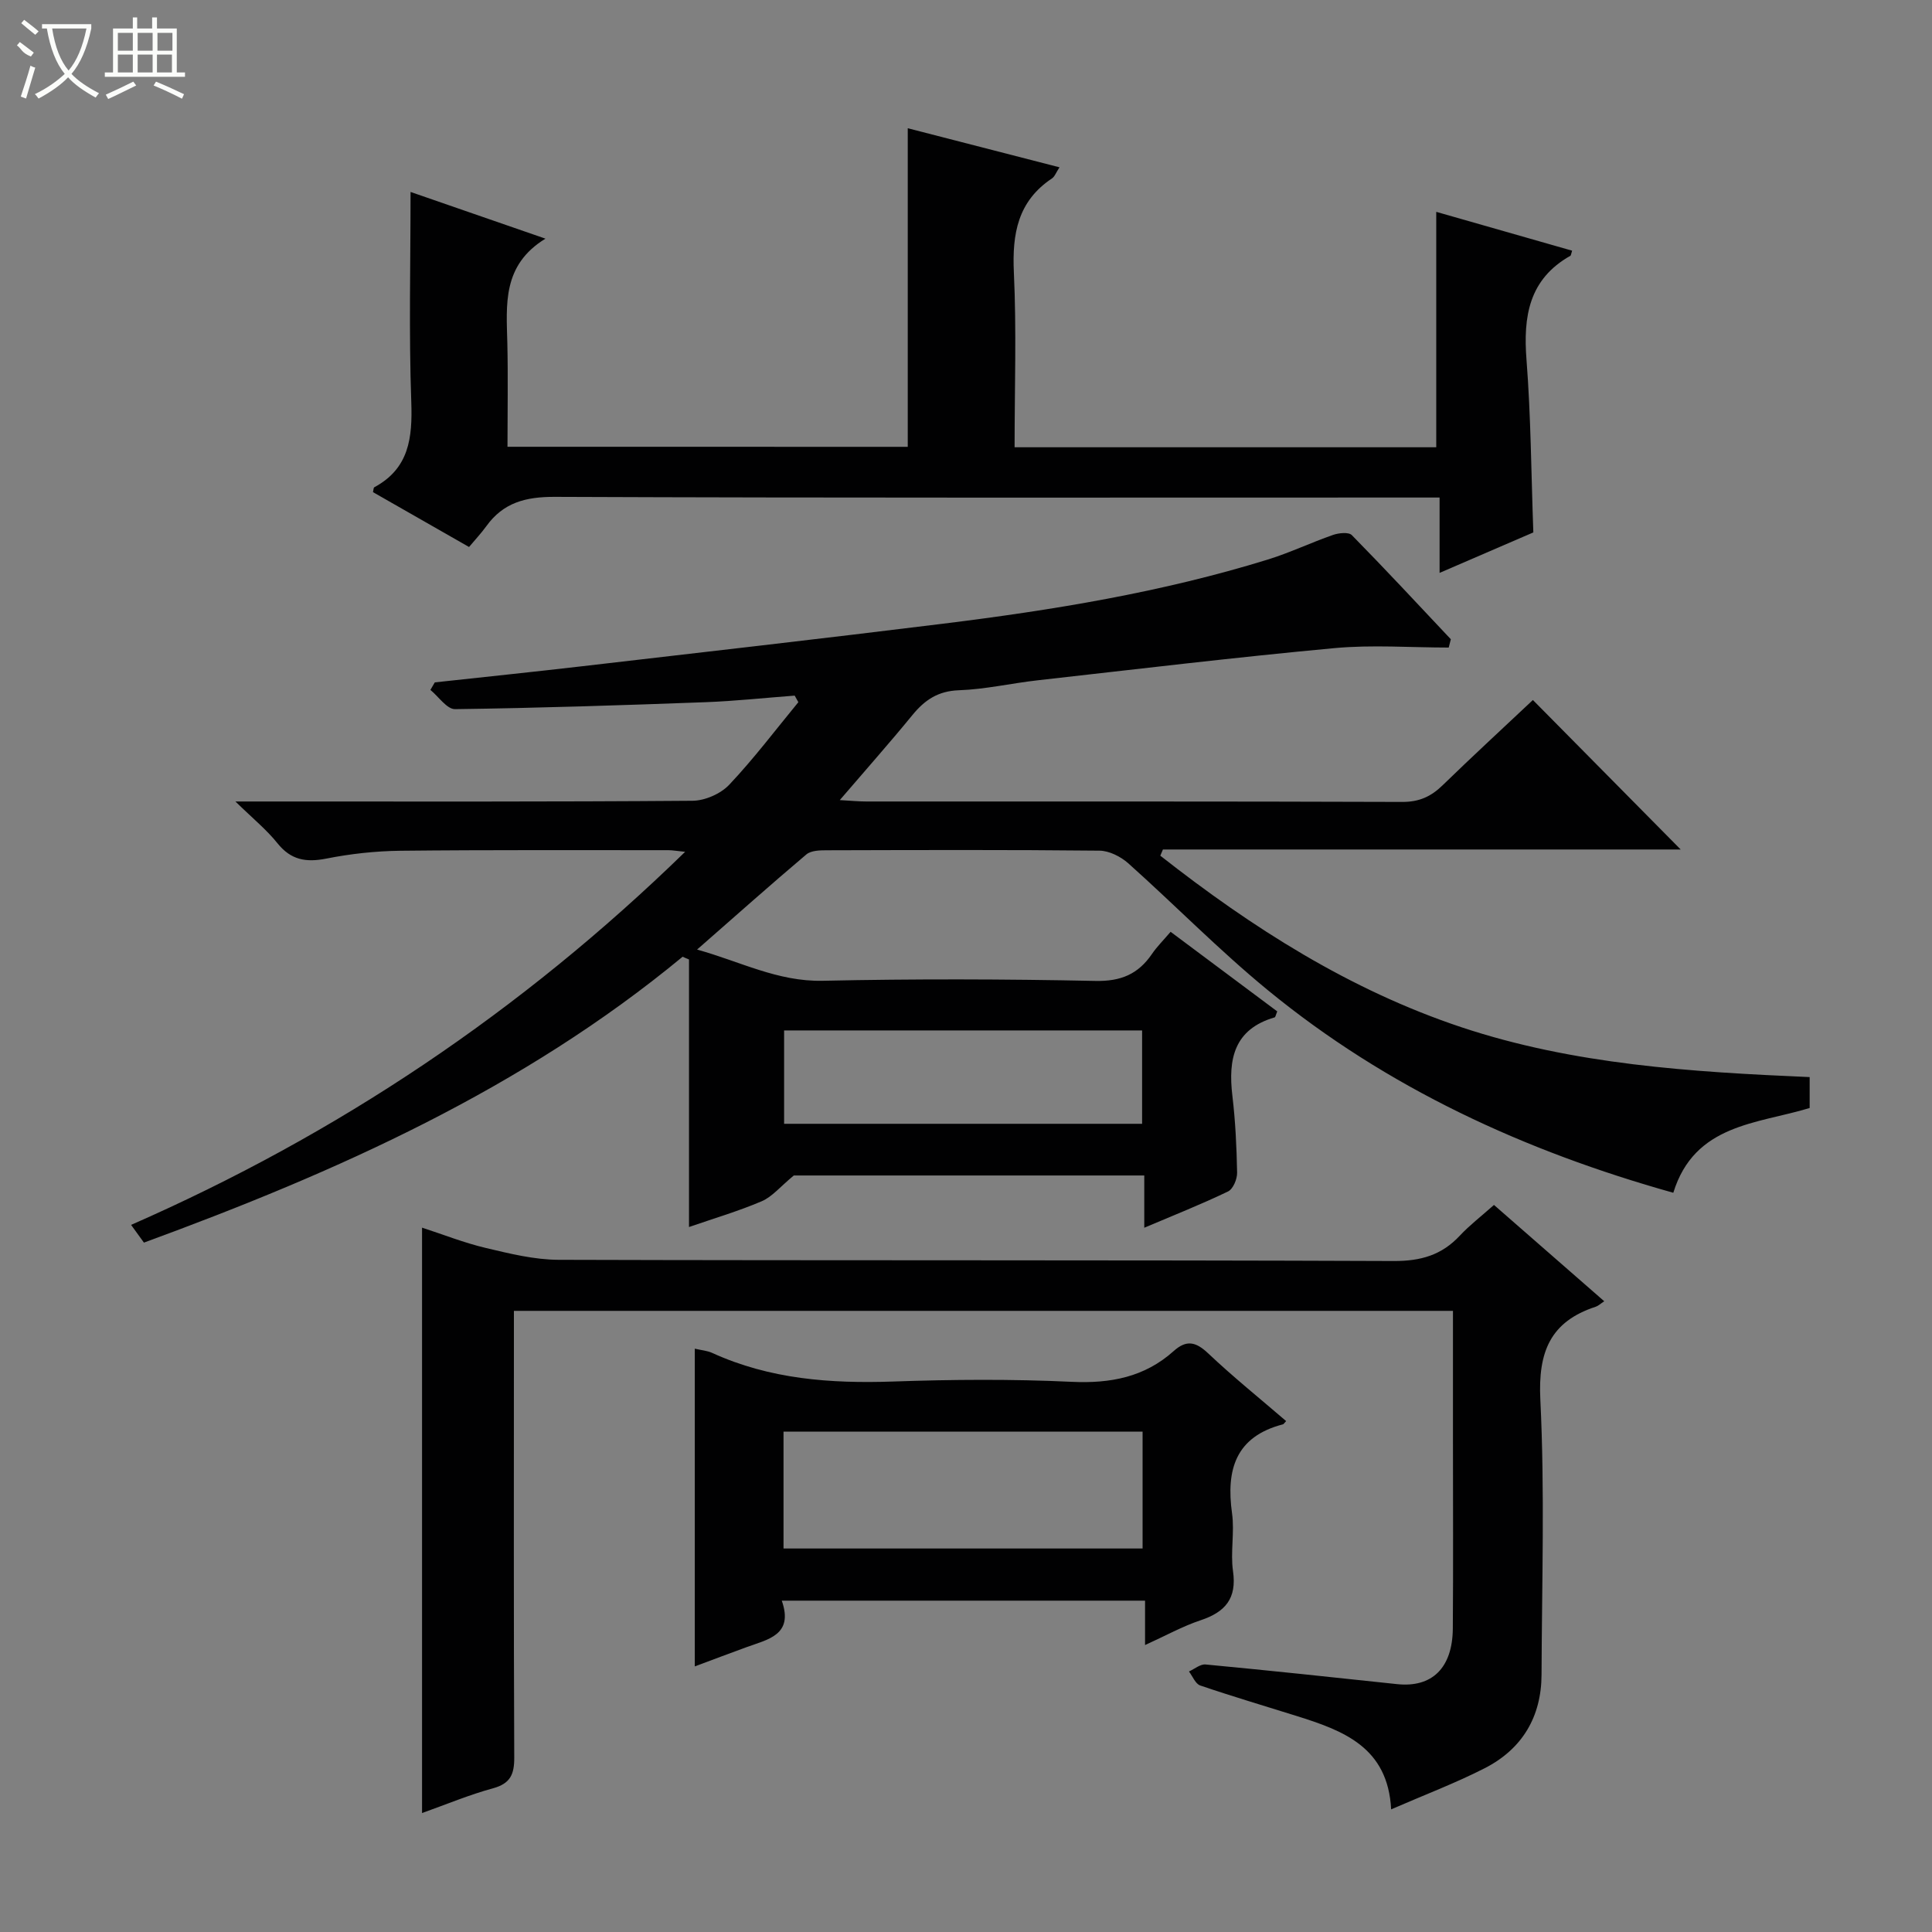 <svg enable-background="new 0 0 400 400" viewBox="0 0 400 400" xmlns="http://www.w3.org/2000/svg"><rect x="0" y="0" width="400" height="400" fill="#808080" stroke="none"/><g fill="#010102"><path d="m141.33 198.08c-33.1 27.37-71.53 44.53-111.53 59.19-.95-1.31-1.8-2.49-2.66-3.67 42.72-18.73 80.74-44.15 114.71-77.24-1.71-.17-2.6-.34-3.49-.34-18.5.01-36.99-.08-55.49.12-5.13.06-10.32.63-15.35 1.63-4.19.82-7.3.28-10.08-3.19-2.24-2.8-5.09-5.11-8.7-8.64h6.66c29.33 0 58.66.08 87.98-.15 2.59-.02 5.84-1.45 7.61-3.33 5.09-5.39 9.58-11.35 14.3-17.08-.25-.45-.51-.91-.76-1.36-6.15.46-12.3 1.13-18.45 1.36-17.28.64-34.57 1.21-51.87 1.44-1.68.02-3.4-2.59-5.1-3.98.3-.52.61-1.04.91-1.56 10.17-1.11 20.34-2.16 30.5-3.34 24.91-2.89 49.84-5.73 74.73-8.81 22.72-2.81 45.3-6.5 67.23-13.28 4.59-1.42 8.96-3.52 13.51-5.1 1.19-.41 3.23-.63 3.89.04 6.95 7.07 13.7 14.34 20.5 21.56-.15.57-.29 1.15-.44 1.72-7.9 0-15.86-.61-23.69.12-20.5 1.9-40.95 4.36-61.42 6.66-5.44.61-10.85 1.87-16.3 2.06-4.32.15-7.07 2.01-9.63 5.14-4.71 5.76-9.65 11.32-15.03 17.6 2.34.13 3.91.29 5.48.29 36.99.01 73.99-.04 110.98.09 3.49.01 5.93-1.1 8.33-3.43 6.2-6.03 12.57-11.89 18.71-17.67 10.3 10.42 20.48 20.72 30.6 30.95-35.39 0-71.3 0-107.2 0-.18.43-.36.86-.54 1.28 18.98 14.91 39.23 27.82 62.35 35.52 23.22 7.73 47.49 9.26 72.09 10.32v6.4c-10.83 3.31-23.83 3.27-28.23 17.55-30.73-8.61-59.27-21.68-84.04-42.02-10.01-8.22-19.12-17.54-28.8-26.19-1.56-1.39-3.95-2.6-5.97-2.62-18.83-.2-37.66-.13-56.49-.08-1.42 0-3.23.05-4.19.86-7.47 6.31-14.77 12.82-22.63 19.7 8.86 2.44 16.67 6.66 26.01 6.46 18.82-.41 37.66-.36 56.48.03 5.28.11 8.85-1.42 11.69-5.58 1.02-1.5 2.34-2.8 3.86-4.59 7.42 5.54 14.78 11.04 22.08 16.48-.29.68-.36 1.19-.55 1.24-8.41 2.46-9.64 8.64-8.74 16.22.63 5.28.88 10.61.98 15.92.03 1.33-.83 3.4-1.88 3.9-5.5 2.65-11.19 4.9-17.34 7.51 0-3.88 0-7.16 0-10.82-24.93 0-49.5 0-72.56 0-2.8 2.31-4.47 4.4-6.63 5.33-4.85 2.07-9.95 3.57-15.07 5.34 0-18.6 0-36.99 0-55.39-.46-.18-.89-.38-1.32-.57zm95.13 34.59c0-6.64 0-13 0-19.33-24.92 0-49.48 0-74.12 0v19.33z"/><path d="m87.38 375.37c0-40.76 0-80.67 0-121.2 4.32 1.4 8.69 3.14 13.21 4.21 4.94 1.17 10.03 2.43 15.06 2.45 57.64.17 115.29.02 172.93.25 5.59.02 9.91-1.23 13.66-5.25 2.03-2.17 4.42-4 7.07-6.36 7.61 6.65 15.07 13.16 22.83 19.94-.77.51-1.22.95-1.75 1.13-9.44 3.08-11.96 9.37-11.48 19.21.93 18.95.32 37.97.25 56.96-.03 8.75-4.01 15.41-11.75 19.37-6.04 3.09-12.43 5.5-19.39 8.53-.66-12.92-9.96-16.32-19.59-19.34-6.65-2.09-13.34-4.06-19.94-6.31-.99-.34-1.57-1.9-2.33-2.9 1.15-.51 2.35-1.55 3.43-1.45 13.23 1.25 26.44 2.66 39.65 4.07 7.21.77 11.48-3.31 11.55-11.5.1-12.99.03-25.99.03-38.98 0-8.81 0-17.61 0-26.8-64.85 0-129.36 0-194.42 0v6c0 28.82-.06 57.64.07 86.46.02 3.48-.79 5.4-4.4 6.39-4.9 1.33-9.63 3.32-14.69 5.12z"/><path d="m187.94 92.51c0-21.9 0-43.62 0-65.96 9.95 2.56 20.4 5.26 31.42 8.09-.73 1.1-.99 1.92-1.56 2.3-7.07 4.71-8.26 11.44-7.89 19.44.56 11.94.15 23.92.15 36.22h87.3c0-16.02 0-32.05 0-48.74 9.32 2.67 18.72 5.35 28.13 8.04-.24.74-.24.99-.35 1.05-8.61 4.86-9.8 12.57-9.09 21.59.9 11.58.96 23.22 1.41 35.69-5.81 2.51-12.26 5.29-19.41 8.38 0-5.5 0-10.23 0-15.6-2.42 0-4.35 0-6.28 0-58.98 0-117.96.1-176.93-.14-6.01-.02-10.63 1.18-14.15 6.07-1.07 1.48-2.34 2.82-3.58 4.31-7-4-13.46-7.68-19.89-11.36.12-.47.1-.92.28-1.01 7.22-3.9 7.91-10.23 7.65-17.68-.51-14.28-.15-28.58-.15-43.46 8.6 2.98 17.71 6.14 27.93 9.67-9 5.51-8.08 13.68-7.89 21.7.16 6.99.03 13.98.03 21.39 27.77.01 55.33.01 82.87.01z"/><path d="m143.85 345.01c0-22.39 0-43.99 0-65.78 1.4.33 2.59.41 3.61.88 11.94 5.45 24.51 6.36 37.43 5.92 12.31-.43 24.67-.52 36.97.06 8.04.38 15.1-.96 21.14-6.37 2.65-2.38 4.59-1.93 7.14.48 5.17 4.89 10.73 9.36 16.14 14.02-.42.44-.52.64-.65.67-9.82 2.54-11.81 9.39-10.55 18.43.55 3.92-.36 8.05.2 11.96.82 5.69-1.61 8.48-6.71 10.18-3.73 1.24-7.22 3.19-11.5 5.13 0-3.36 0-6.07 0-9.19-25.2 0-49.89 0-75.21 0 2.5 7.14-2.89 8.01-7.39 9.66-3.41 1.24-6.8 2.53-10.62 3.95zm18.37-24.41h74.34c0-8.24 0-16.15 0-24.2-24.93 0-49.59 0-74.34 0z"/></g><path d="m6.4 11.7c-2-.8-1.9-1.6-2.9-2.3l.6-.7c.9.7 1.9 1.4 2.9 2.2zm-2.1 8.3c.7-2.1 1.4-4.2 2-6.4.2.1.6.3 1 .4-.7 2.3-1.3 4.4-1.9 6.4zm3-12.8c-1.1-.9-2.1-1.7-2.9-2.4l.6-.7c1 .8 2 1.5 3 2.4zm1.4-1.3v-.9h10.2v.9c-.9 4.2-2.3 7.3-4.1 9.4 1.3 1.4 3.2 2.7 5.7 4-.2.2-.4.5-.7.9-2.5-1.4-4.4-2.7-5.7-4.2-1.4 1.5-3.5 3-6.1 4.4 0 0 0 0-.1-.1-.3-.4-.5-.7-.7-.8 2.7-1.3 4.7-2.8 6.2-4.2-1.8-2.2-3-5.3-3.7-9.4zm9.2 0h-7.1c.6 3.8 1.7 6.7 3.4 8.7 1.7-2 2.9-4.8 3.7-8.7z" fill="#fbfcfa"/><path d="m31.6 3.6h.9v2.3h4.1v9.1h1.7v.9h-16.6v-.9h1.7v-9.1h4.1v-2.3h.9v2.3h3.1v-2.3zm-4 13.3.6.8c-1.9.9-3.8 1.9-5.8 2.8-.2-.3-.3-.6-.5-.9 2-.9 3.9-1.8 5.7-2.7zm-3.2-10.1v3.7h3.1v-3.7zm0 4.5v3.7h3.1v-3.7zm4.1-4.5v3.7h3.1v-3.7zm0 4.5v3.7h3.1v-3.7zm9.1 9.1c-2.1-1.1-4.1-2-5.8-2.7l.5-.8c2.2.9 4.1 1.8 5.8 2.6l-.4.9zm-1.9-13.6h-3.1v3.7h3.1zm-3.2 4.5v3.7h3.1v-3.7z" fill="#fbfcfa"/></svg>
